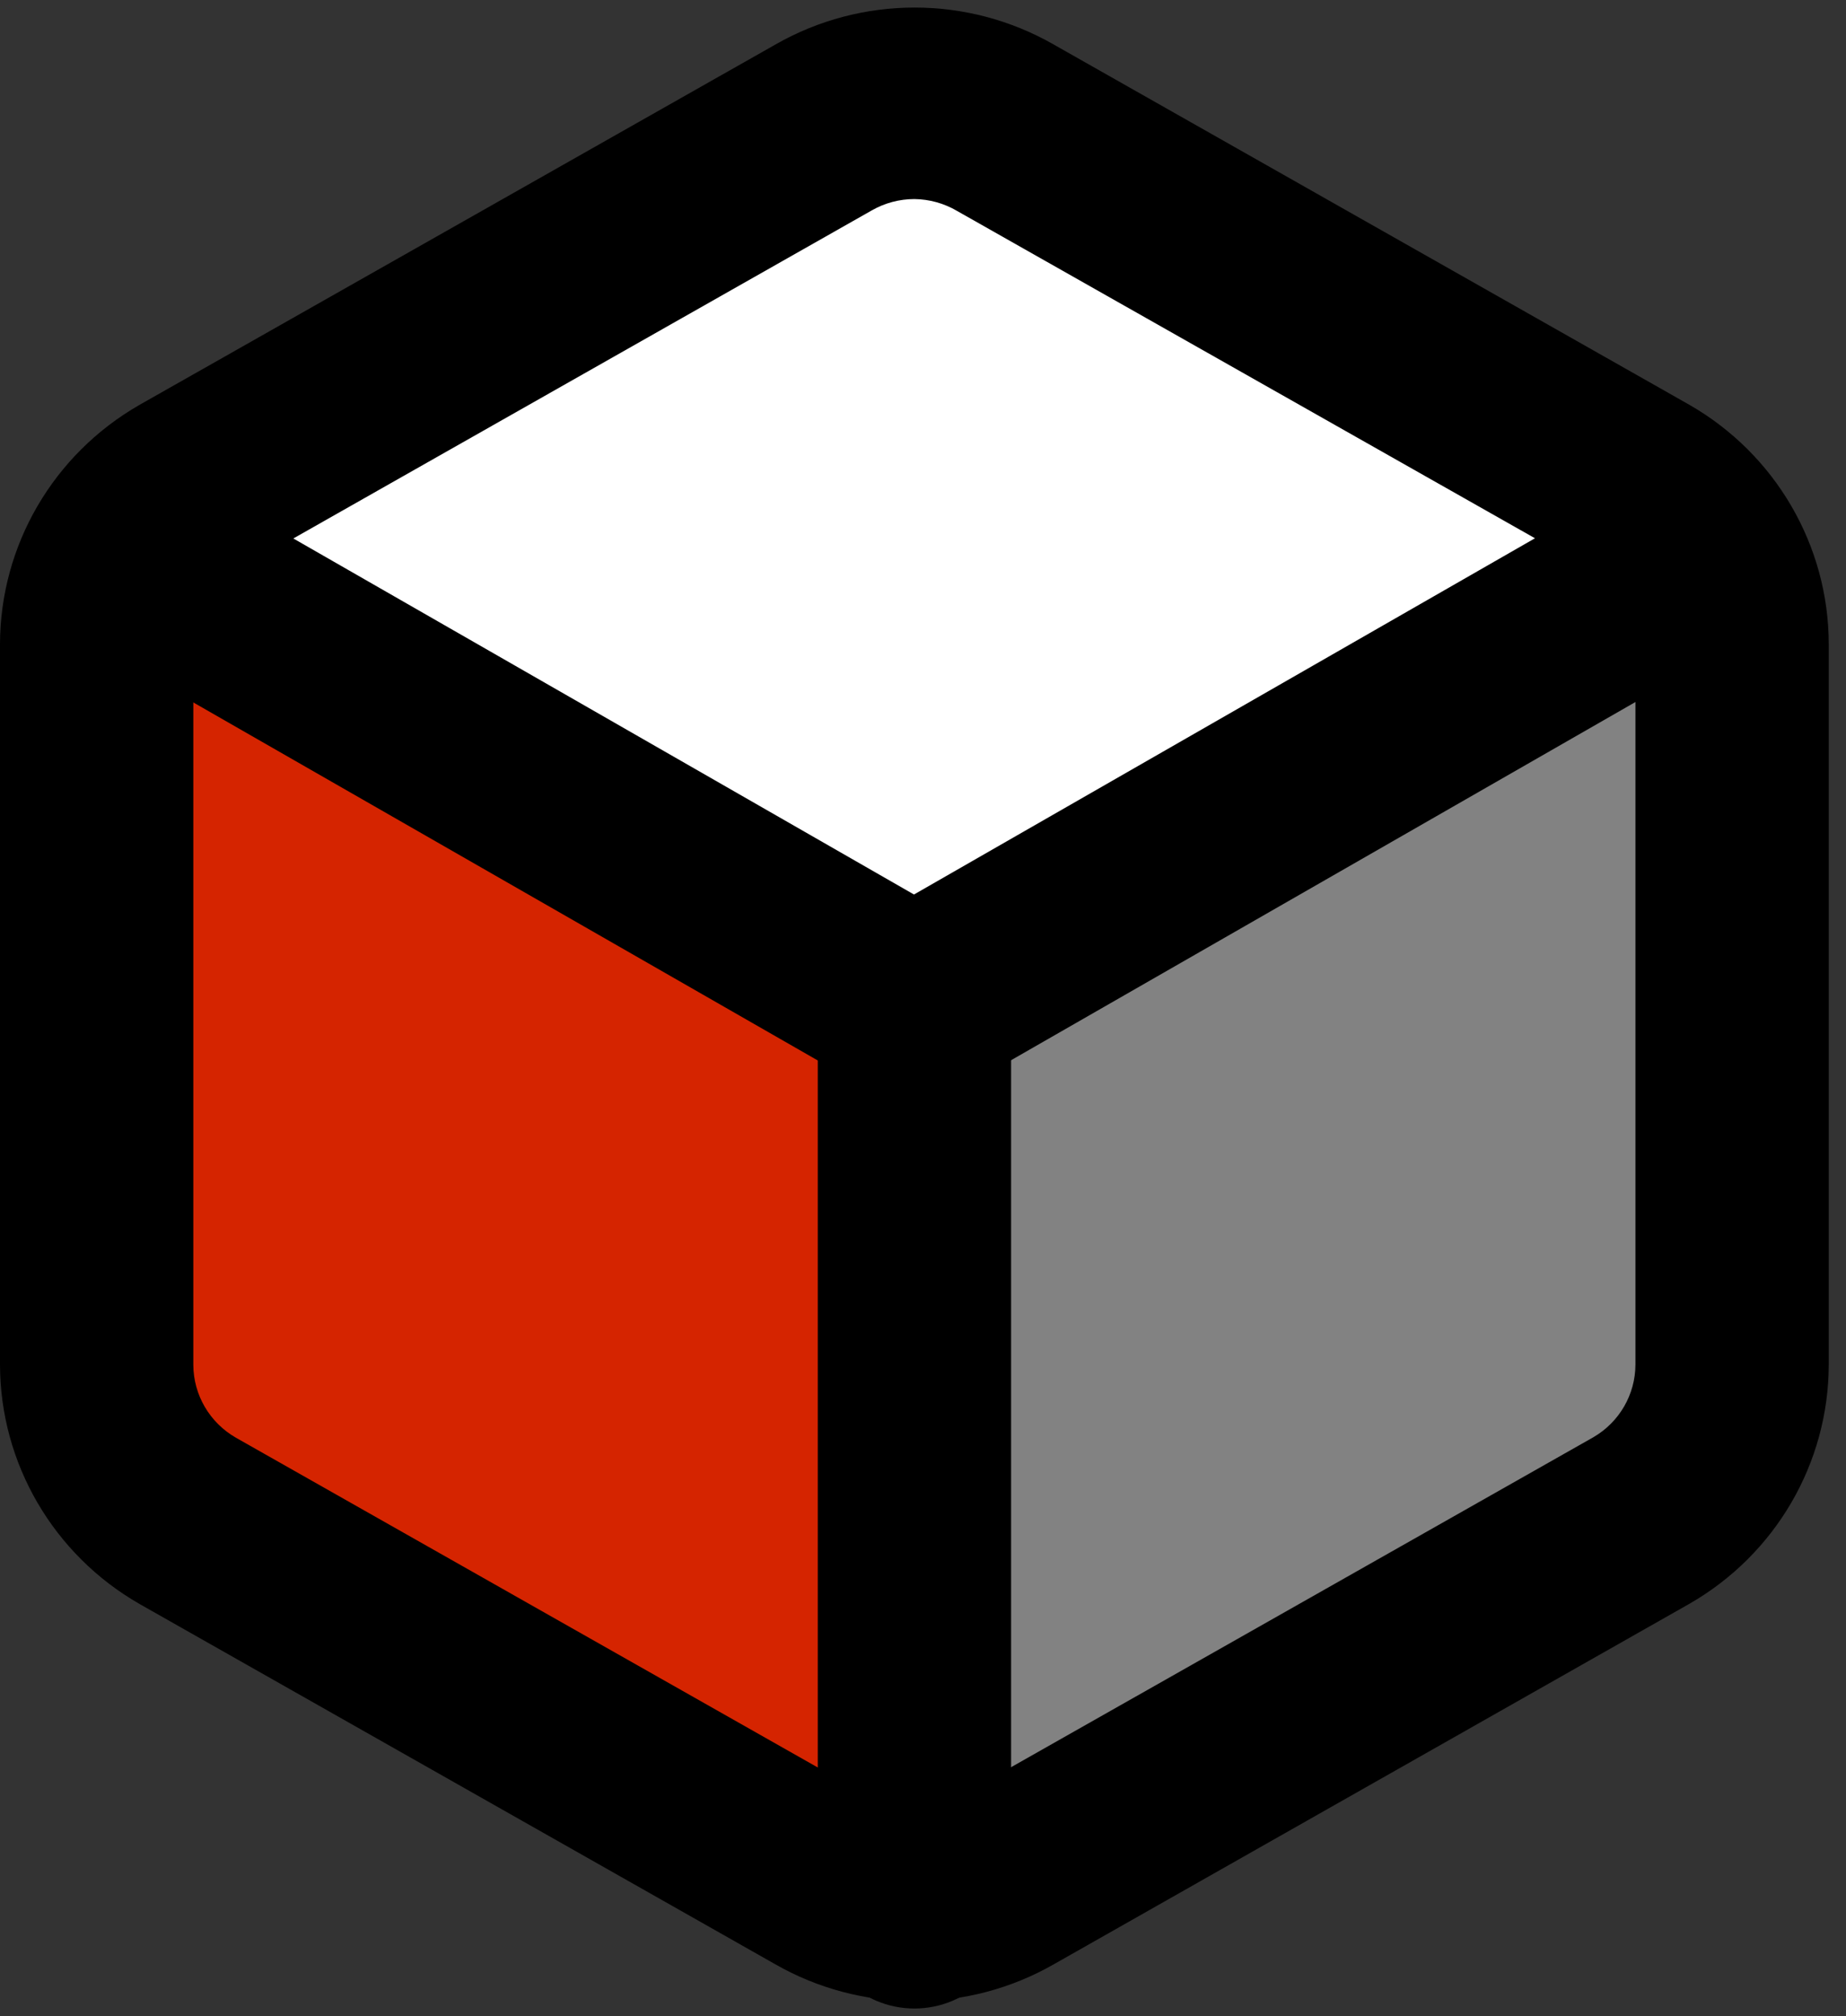 <svg width="76" height="83" viewBox="0 0 76 83" fill="none" xmlns="http://www.w3.org/2000/svg">
<rect x="0" y="0" width="76" height="83" fill="#333333" stroke="none"/>
<path d="M39.406 39.058L71.086 22.278V59.231L39.406 78.153V39.058Z" fill="#828282"/>
<path d="M5.021 23.707L37.254 40.846V78.69L3.227 59.764L5.021 23.707Z" fill="#D52400"/>
<path d="M37.649 3.002C39.949 4.253 69.651 21.924 69.651 21.924L38.703 41.024L4.48 21.924L37.649 3.002Z" fill="white"/>
<path d="M37.645 82.384C35.633 82.383 33.657 81.858 31.915 80.861L5.746 66.031C2.2 63.999 0.012 60.25 0 56.189V26.509C0.01 22.454 2.192 18.709 5.73 16.675L31.931 1.829C35.473 -0.195 39.834 -0.195 43.375 1.829L69.544 16.66C73.091 18.692 75.28 22.443 75.29 26.505L75.29 56.185C75.28 60.24 73.098 63.985 69.56 66.019L43.375 80.869C41.633 81.864 39.656 82.386 37.645 82.384ZM37.645 8.195C37.03 8.195 36.426 8.356 35.894 8.66L9.694 23.518C8.621 24.141 7.961 25.28 7.959 26.513V56.185C7.963 57.422 8.63 58.564 9.71 59.184L35.878 74.014C36.966 74.641 38.309 74.641 39.396 74.014L65.596 59.168C66.669 58.546 67.329 57.406 67.331 56.173V26.509C67.327 25.272 66.66 24.13 65.581 23.51L39.396 8.68C38.865 8.369 38.261 8.202 37.645 8.195Z" fill="black"/>
<path d="M37.652 45.328C36.954 45.328 36.268 45.146 35.663 44.8L2.988 26.067C1.159 24.945 0.56 22.584 1.636 20.737C2.712 18.89 5.073 18.225 6.967 19.236L37.629 36.824L68.29 19.236C70.184 18.225 72.545 18.89 73.621 20.737C74.697 22.584 74.098 24.945 72.269 26.067L39.614 44.8C39.017 45.141 38.342 45.324 37.652 45.328Z" fill="black"/>
<path d="M37.647 82.684C35.45 82.684 33.668 80.917 33.668 78.738V41.347C33.668 39.168 35.45 37.401 37.647 37.401C39.845 37.401 41.627 39.168 41.627 41.347V78.738C41.627 80.917 39.845 82.684 37.647 82.684Z" fill="black"/>
</svg>
